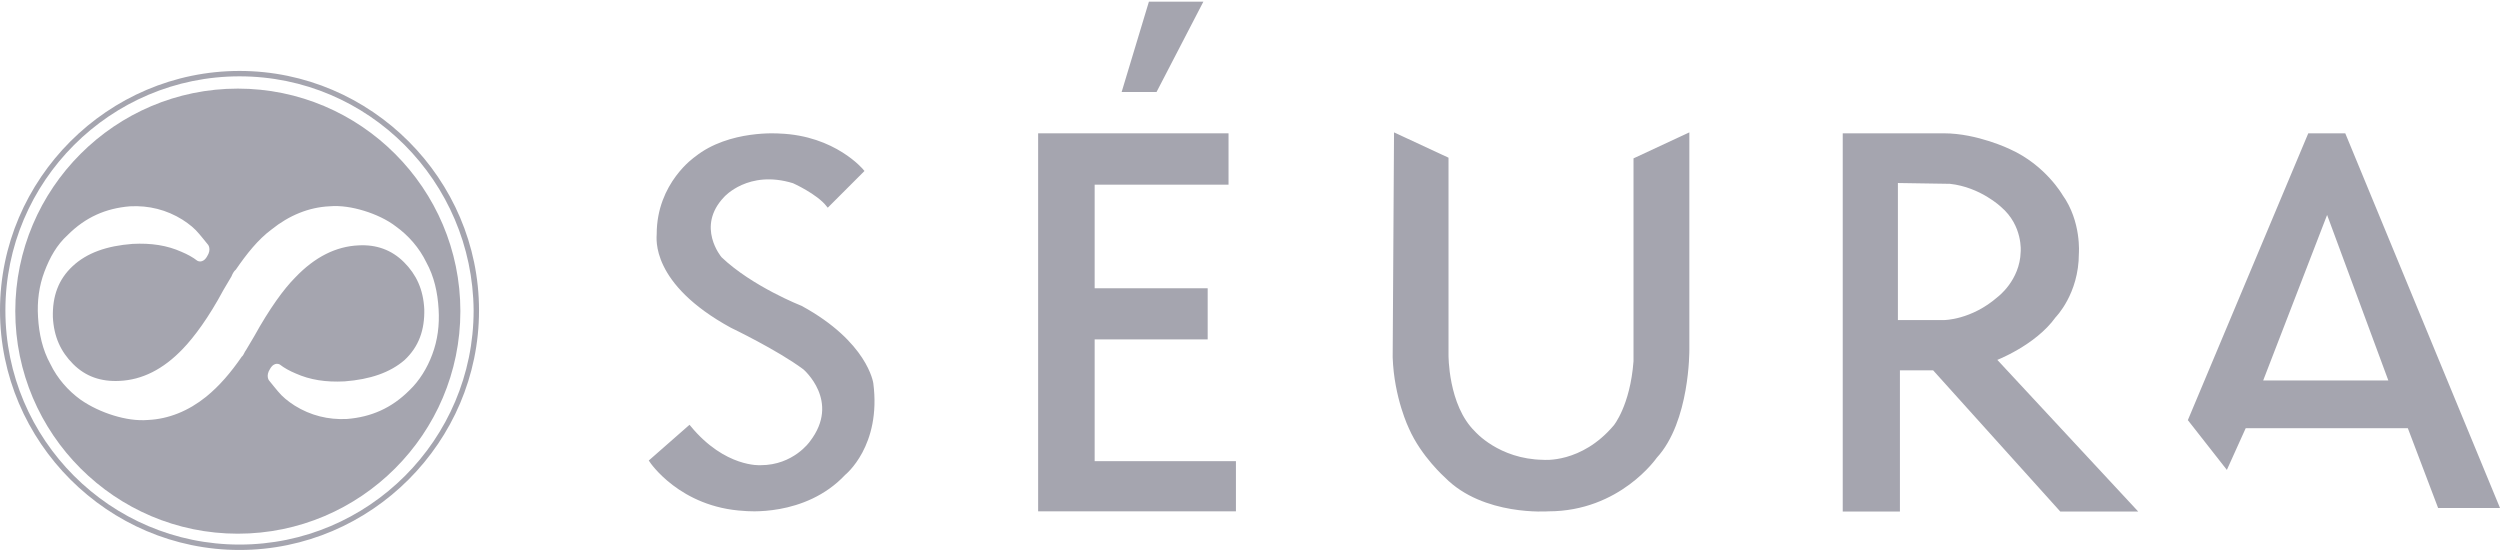 <?xml version="1.0" encoding="UTF-8"?>
<!DOCTYPE svg PUBLIC "-//W3C//DTD SVG 1.1//EN" "http://www.w3.org/Graphics/SVG/1.1/DTD/svg11.dtd">
<svg version="1.1" xmlns="http://www.w3.org/2000/svg" xmlns:xlink="http://www.w3.org/1999/xlink" x="0" y="0" width="743.231" height="163.5" viewBox="0, 0, 743.231, 163.5">
  <g id="Layer_2" transform="translate(0, -0.5)">
    <g>
      <path d="M195.731,70.1 C195.731,71.177 193.731,84.5 217.531,97.5 C217.531,97.5 231.331,104.1 239.131,109.9 C239.131,109.9 250.731,119.7 241.131,132.1 C241.131,132.1 236.131,139.3 226.131,139.3 C226.131,139.3 215.331,140.1 204.931,127.5 L193.531,137.5 C193.531,137.5 202.331,150.9 221.331,151.9 C221.331,151.9 239.131,153.9 250.931,141.3 C250.931,141.3 261.531,132.9 259.131,114.5 C259.131,114.5 257.531,102.5 238.131,91.9 C238.131,91.9 223.331,86.1 214.131,77.3 C214.131,77.3 206.131,67.9 214.931,58.7 C214.931,58.7 222.331,50.3 235.931,54.5 C235.931,54.5 243.131,57.7 246.131,61.5 L256.331,51.3 C256.331,51.3 248.131,41.3 231.731,40.7 C231.731,40.7 216.931,39.5 206.931,47.5 C206.931,47.5 195.731,55.1 195.731,70.1 z" fill="#A5A5AF"/>
      <path d="M195.731,70.1 C195.731,71.177 193.731,84.5 217.531,97.5 C217.531,97.5 231.331,104.1 239.131,109.9 C239.131,109.9 250.731,119.7 241.131,132.1 C241.131,132.1 236.131,139.3 226.131,139.3 C226.131,139.3 215.331,140.1 204.931,127.5 L193.531,137.5 C193.531,137.5 202.331,150.9 221.331,151.9 C221.331,151.9 239.131,153.9 250.931,141.3 C250.931,141.3 261.531,132.9 259.131,114.5 C259.131,114.5 257.531,102.5 238.131,91.9 C238.131,91.9 223.331,86.1 214.131,77.3 C214.131,77.3 206.131,67.9 214.931,58.7 C214.931,58.7 222.331,50.3 235.931,54.5 C235.931,54.5 243.131,57.7 246.131,61.5 L256.331,51.3 C256.331,51.3 248.131,41.3 231.731,40.7 C231.731,40.7 216.931,39.5 206.931,47.5 C206.931,47.5 195.731,55.1 195.731,70.1 z" fill-opacity="0" stroke="#A5A5AF" stroke-width="1"/>
    </g>
    <g>
      <path d="M309.131,40.636 L309.131,152.016 L366.931,152.016 L366.931,138.1 L324.931,138.1 L324.931,100.9 L358.531,100.9 L358.531,86.7 L324.931,86.7 L324.931,54.9 L364.731,54.9 L364.731,40.636 L309.131,40.636 z" fill="#A5A5AF"/>
      <path d="M309.131,40.636 L309.131,152.016 L366.931,152.016 L366.931,138.1 L324.931,138.1 L324.931,100.9 L358.531,100.9 L358.531,86.7 L324.931,86.7 L324.931,54.9 L364.731,54.9 L364.731,40.636 L309.131,40.636 z" fill-opacity="0" stroke="#A5A5AF" stroke-width="1"/>
    </g>
    <g>
      <path d="M414.931,40.636 L430.131,47.7 L430.131,105.9 C430.131,105.9 429.931,121.1 438.131,129.1 C438.131,129.1 445.331,137.5 458.731,137.7 C458.731,137.7 470.331,138.9 480.131,127.3 C480.131,127.3 485.131,121.3 486.131,107.9 L486.131,47.9 L501.731,40.636 L501.731,104.5 C501.731,104.5 501.931,125.7 492.131,136.3 C492.131,136.3 481.331,152.016 460.331,152.016 C460.331,152.016 441.131,153.5 429.931,142.1 C429.931,142.1 422.931,135.9 419.331,127.7 C419.331,127.7 414.931,118.7 414.531,106.7 L414.931,40.636 z" fill="#A5A5AF"/>
      <path d="M414.931,40.636 L430.131,47.7 L430.131,105.9 C430.131,105.9 429.931,121.1 438.131,129.1 C438.131,129.1 445.331,137.5 458.731,137.7 C458.731,137.7 470.331,138.9 480.131,127.3 C480.131,127.3 485.131,121.3 486.131,107.9 L486.131,47.9 L501.731,40.636 L501.731,104.5 C501.731,104.5 501.931,125.7 492.131,136.3 C492.131,136.3 481.331,152.016 460.331,152.016 C460.331,152.016 441.131,153.5 429.931,142.1 C429.931,142.1 422.931,135.9 419.331,127.7 C419.331,127.7 414.931,118.7 414.531,106.7 L414.931,40.636 z" fill-opacity="0" stroke="#A5A5AF" stroke-width="1"/>
    </g>
    <g>
      <path d="M577.931,40.636 C587.731,40.636 597.331,45.3 597.331,45.3 C607.731,49.964 612.731,58.7 612.731,58.7 C618.331,66.5 617.531,75.9 617.531,75.9 C617.531,87.7 610.731,94.5 610.731,94.5 C604.731,102.9 592.931,107.3 592.931,107.3 L634.531,152.079 L612.731,152.079 L574.931,110.1 L564.331,110.1 L564.331,152.079 L548.331,152.079 L548.331,40.636 L577.931,40.636 z M563.731,54.4 L563.731,96.15 L577.981,96.15 C577.981,96.15 586.231,96.15 594.231,89.15 C594.231,89.15 600.981,84.15 601.231,75.4 C601.231,75.4 601.981,67.4 595.231,61.65 C595.231,61.65 588.981,55.65 579.731,54.65 L563.731,54.4 z" fill="#A5A5AF"/>
      <path d="M577.931,40.636 C587.731,40.636 597.331,45.3 597.331,45.3 C607.731,49.964 612.731,58.7 612.731,58.7 C618.331,66.5 617.531,75.9 617.531,75.9 C617.531,87.7 610.731,94.5 610.731,94.5 C604.731,102.9 592.931,107.3 592.931,107.3 L634.531,152.079 L612.731,152.079 L574.931,110.1 L564.331,110.1 L564.331,152.079 L548.331,152.079 L548.331,40.636 L577.931,40.636 z M563.731,54.4 L563.731,96.15 L577.981,96.15 C577.981,96.15 586.231,96.15 594.231,89.15 C594.231,89.15 600.981,84.15 601.231,75.4 C601.231,75.4 601.981,67.4 595.231,61.65 C595.231,61.65 588.981,55.65 579.731,54.65 L563.731,54.4 z" fill-opacity="0" stroke="#A5A5AF" stroke-width="1"/>
    </g>
    <path d="M697.231,40.136 L743.231,151.516 L724.831,151.516 L715.831,127.8 L667.631,127.8 L662.031,140.2 L650.431,125.4 L686.231,40.136 L697.231,40.136 z M691.831,64.4 L672.831,113.6 L710.031,113.6 L691.831,64.4 z" fill="#A5A5AF"/>
    <path d="M71.205,23.195 C32.83,23.195 1.605,54.42 1.605,92.795 C1.605,131.17 32.83,162.395 71.205,162.395 C109.58,162.395 140.805,131.17 140.805,92.795 C140.513,54.42 109.58,23.195 71.205,23.195 L71.205,23.195 L71.205,23.195 z M71.205,164 C32.1,164 -0,131.899 -0,92.795 C-0,53.69 32.1,21.59 71.205,21.59 C110.309,21.59 142.41,53.69 142.41,92.795 C142.41,131.899 110.309,164 71.205,164 L71.205,164 L71.205,164 z" fill="#A5A5AF"/>
    <path d="M121.722,116.527 C116.429,121.82 110.401,124.466 103.197,125.054 C97.61,125.348 92.317,124.025 87.612,121.084 C85.554,119.761 83.937,118.438 82.614,116.821 C82.026,116.086 80.996,114.909 79.967,113.586 C79.967,113.586 78.938,112.263 80.261,110.205 C81.585,107.852 83.202,108.881 83.202,108.881 C84.525,109.911 86.142,110.793 87.907,111.528 C92.17,113.439 96.875,114.174 102.462,113.88 C110.107,113.292 115.988,111.234 120.252,107.558 C124.515,103.589 126.28,98.59 126.133,92.415 C125.839,86.534 123.78,82.123 120.105,78.448 C116.429,74.772 111.871,73.155 106.579,73.449 C99.962,73.743 93.64,76.83 87.76,83.005 C84.378,86.387 80.114,92.268 75.557,100.501 L73.204,104.471 C72.616,105.206 72.469,106.088 71.881,106.529 L71.881,106.529 C68.646,111.234 65.265,115.203 61.295,118.438 C56.002,122.702 50.121,125.054 44.094,125.348 C40.712,125.642 37.183,125.054 33.802,124.025 C30.42,122.996 26.892,121.378 23.951,119.32 C20.276,116.674 17.041,112.998 14.983,108.734 C12.631,104.471 11.601,99.766 11.307,94.767 C11.013,90.062 11.601,85.505 13.219,81.241 C14.836,76.977 16.894,73.302 20.129,70.361 C25.422,65.068 31.45,62.422 38.654,61.834 C44.241,61.54 49.533,62.863 54.238,65.804 C56.296,67.127 57.914,68.45 59.237,70.067 C59.825,70.802 60.854,71.979 61.883,73.302 C61.883,73.302 62.913,74.625 61.589,76.683 C60.266,79.036 58.649,78.007 58.649,78.007 C57.326,76.977 55.708,76.095 53.944,75.36 C49.68,73.449 44.976,72.714 39.389,73.008 C31.744,73.596 25.863,75.654 21.599,79.624 C17.335,83.593 15.571,88.592 15.718,94.767 C16.012,100.648 18.07,105.059 21.746,108.734 C25.422,112.41 29.979,114.027 35.566,113.733 C42.182,113.439 48.504,110.352 54.385,104.177 C57.767,100.648 62.03,94.914 66.441,86.681 L68.793,82.711 C69.088,81.976 69.529,81.094 70.117,80.653 L70.117,80.653 C73.351,75.948 76.733,71.685 80.702,68.744 C85.995,64.48 91.876,62.128 97.904,61.834 C101.286,61.54 104.814,62.128 108.196,63.157 C111.577,64.186 115.106,65.804 117.752,67.862 C121.428,70.508 124.662,74.184 126.721,78.448 C129.073,82.711 130.102,87.416 130.396,92.415 C130.69,97.12 130.102,101.677 128.485,105.941 C127.015,109.911 124.662,113.733 121.722,116.527 L121.722,116.527 z M70.705,26.842 C34.243,26.842 4.544,56.541 4.544,93.003 C4.544,129.465 34.243,159.164 70.705,159.164 C107.167,159.164 136.865,129.465 136.865,93.003 C136.865,56.541 107.167,26.842 70.705,26.842 L70.705,26.842 z" fill="#A5A5AF"/>
    <g>
      <path d="M334.131,27.342 L341.931,1.5 L356.931,1.5 L343.531,27.342 L334.131,27.342 z" fill="#A5A5AF"/>
      <path d="M334.131,27.342 L341.931,1.5 L356.931,1.5 L343.531,27.342 L334.131,27.342 z" fill-opacity="0" stroke="#A5A5AF" stroke-width="1"/>
    </g>
  </g>
</svg>

